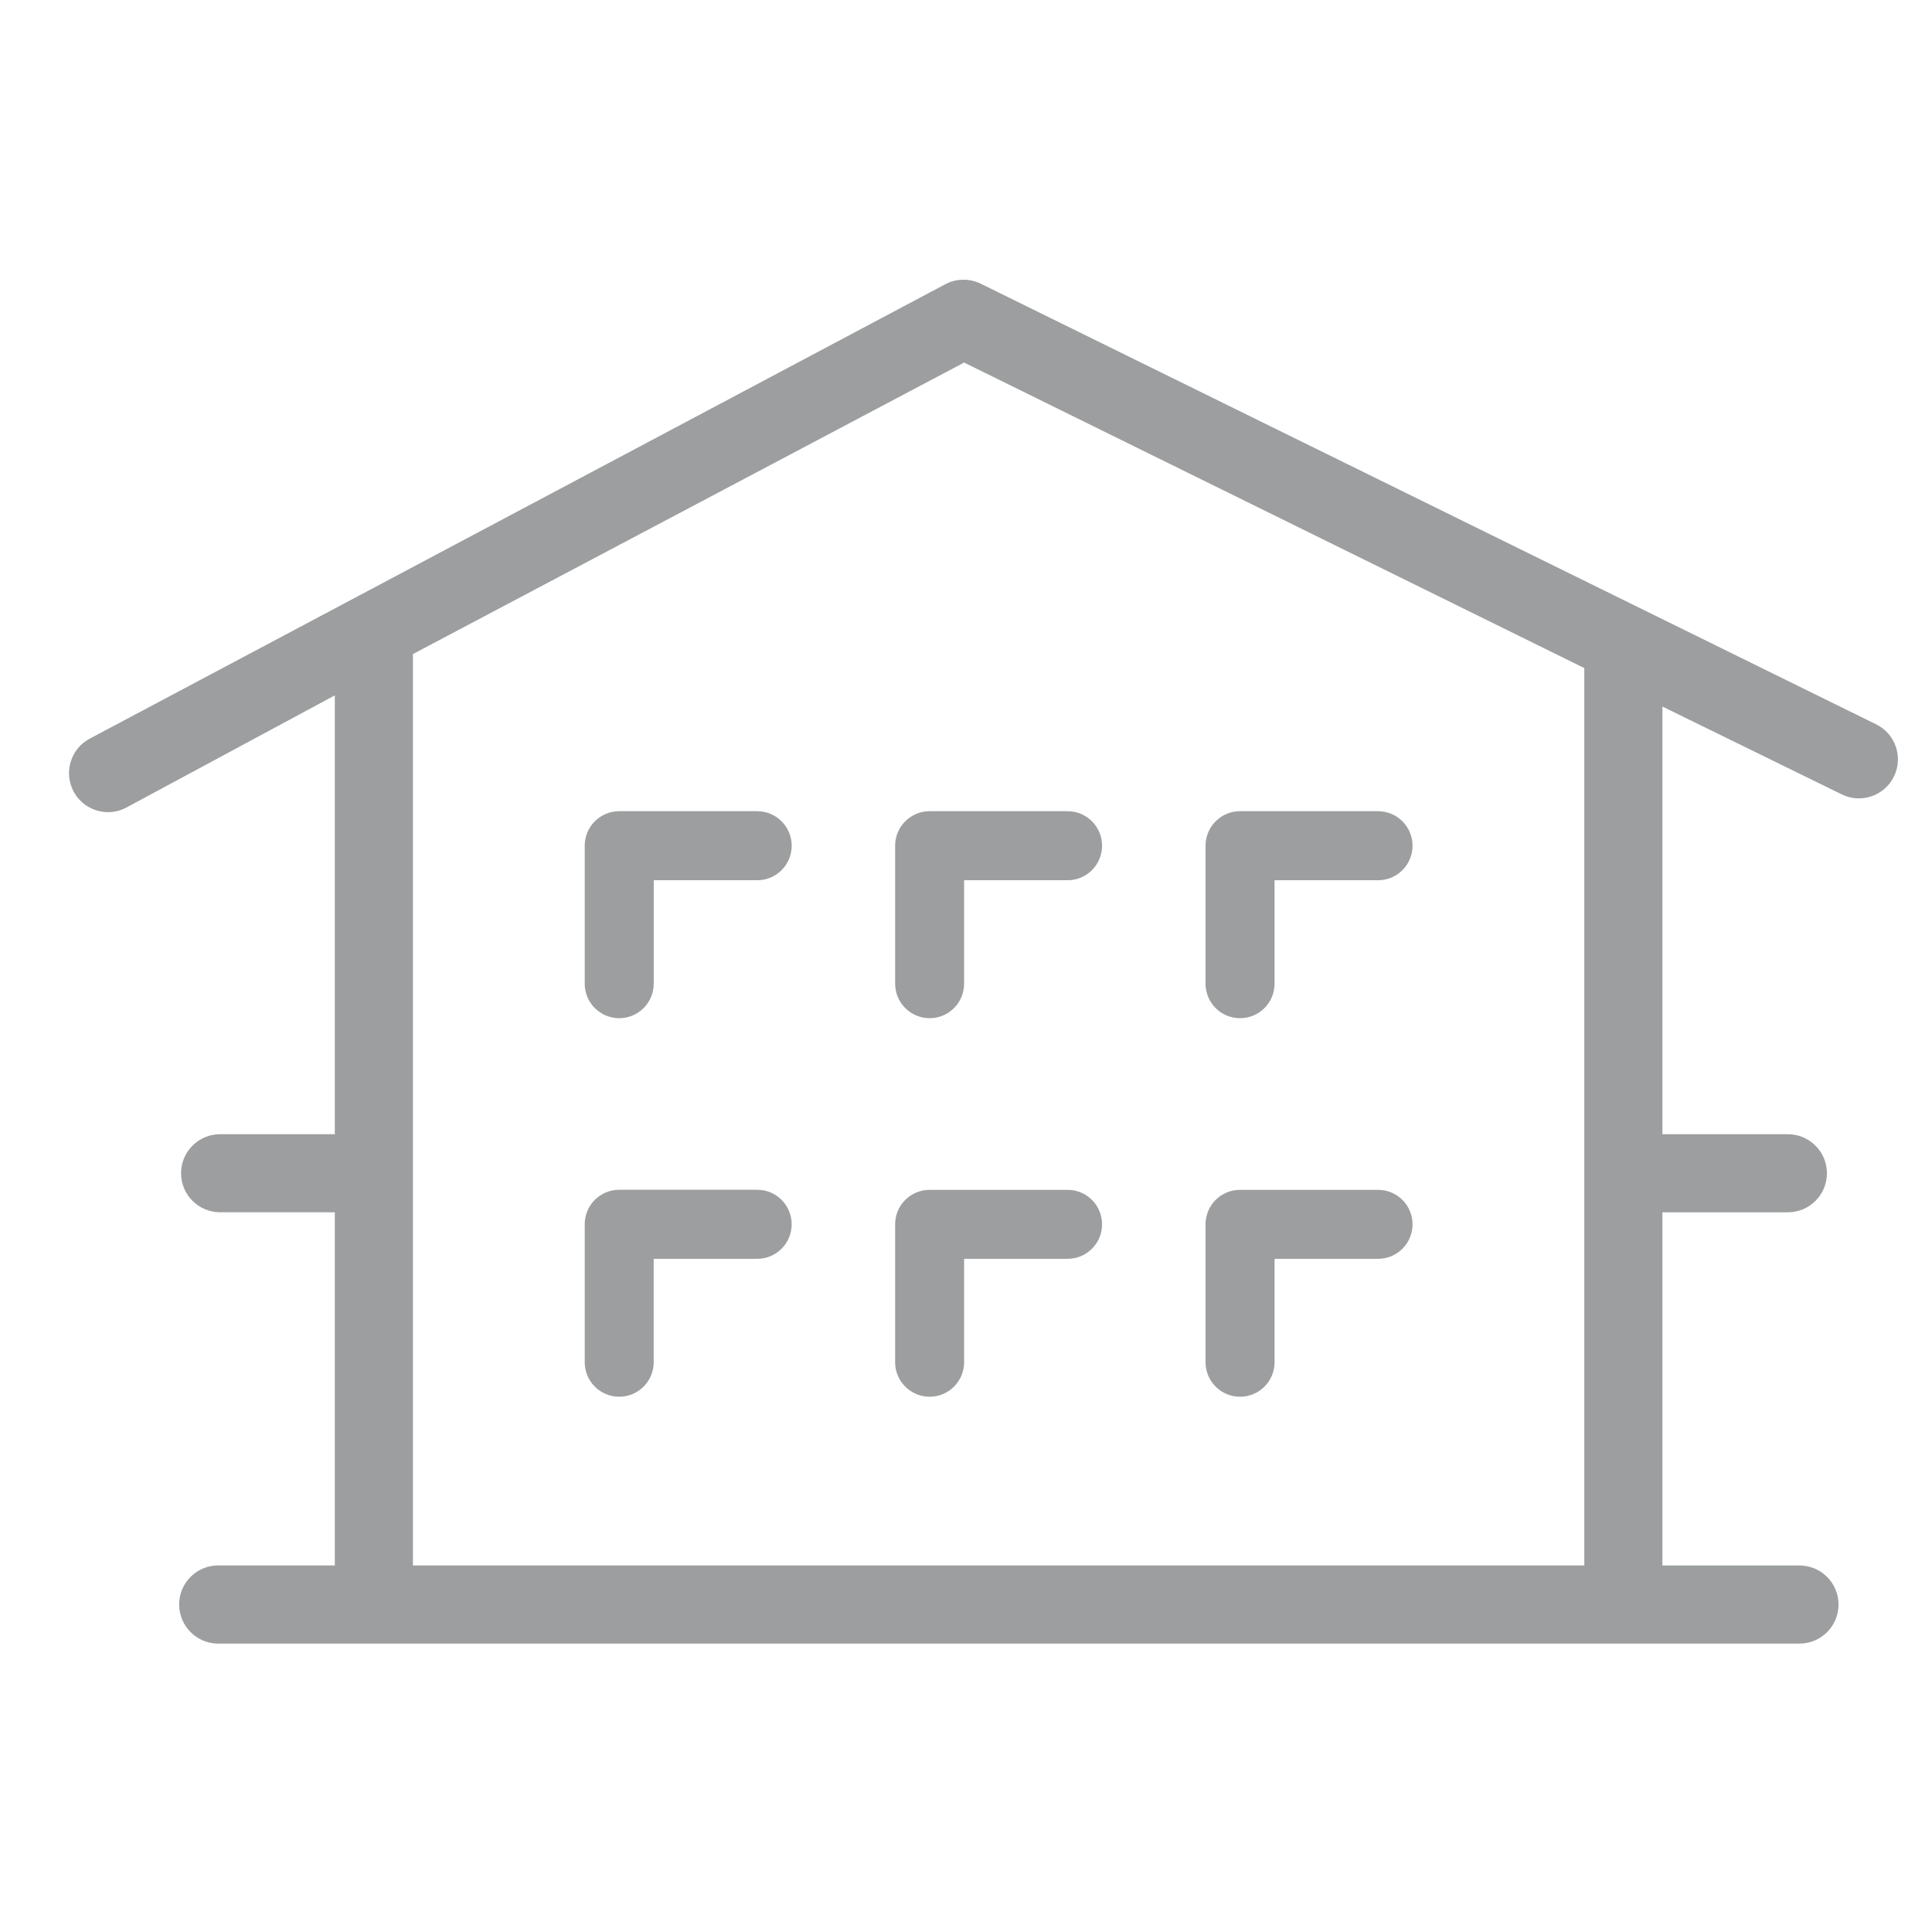 <?xml version="1.0" encoding="utf-8"?>
<!-- Generator: Adobe Illustrator 16.0.0, SVG Export Plug-In . SVG Version: 6.00 Build 0)  -->
<!DOCTYPE svg PUBLIC "-//W3C//DTD SVG 1.1//EN" "http://www.w3.org/Graphics/SVG/1.1/DTD/svg11.dtd">
<svg version="1.1" id="Warstwa_1" xmlns="http://www.w3.org/2000/svg" xmlns:xlink="http://www.w3.org/1999/xlink" x="0px" y="0px"
	 width="56.693px" height="56.693px" viewBox="0 0 56.693 56.693" enable-background="new 0 0 56.693 56.693" xml:space="preserve">
<g>
	<path fill="#9C9E9F" d="M18.17,29.878c0.559,0,1.013-0.453,1.013-1.014V25.83h3.037c0.559,0,1.012-0.454,1.012-1.013
		s-0.453-1.013-1.012-1.013h-4.05c-0.559,0-1.012,0.454-1.012,1.013v4.047C17.158,29.425,17.611,29.878,18.17,29.878"/>
	<path fill="#9C9E9F" d="M27.279,29.878c0.559,0,1.012-0.453,1.012-1.014V25.83h3.036c0.56,0,1.012-0.454,1.012-1.013
		s-0.452-1.013-1.012-1.013h-4.048c-0.559,0-1.012,0.454-1.012,1.013v4.047C26.268,29.425,26.721,29.878,27.279,29.878"/>
	<path fill="#9C9E9F" d="M36.388,29.878c0.56,0,1.013-0.453,1.013-1.014V25.83h3.037c0.559,0,1.012-0.454,1.012-1.013
		s-0.453-1.013-1.012-1.013h-4.05c-0.56,0-1.012,0.454-1.012,1.013v4.047C35.376,29.425,35.828,29.878,36.388,29.878"/>
	<path fill="#9C9E9F" d="M22.219,36.939c0.56,0,1.012-0.453,1.012-1.012c0-0.561-0.452-1.014-1.012-1.014H18.17
		c-0.559,0-1.012,0.453-1.012,1.014v4.047c0,0.559,0.454,1.012,1.012,1.012s1.012-0.453,1.012-1.012v-3.035H22.219z"/>
	<path fill="#9C9E9F" d="M27.279,40.986c0.559,0,1.012-0.453,1.012-1.012v-3.035h3.036c0.56,0,1.012-0.453,1.012-1.012
		c0-0.561-0.452-1.012-1.012-1.012h-4.048c-0.559,0-1.012,0.451-1.012,1.012v4.047C26.268,40.533,26.721,40.986,27.279,40.986"/>
	<path fill="#9C9E9F" d="M36.388,40.986c0.56,0,1.013-0.453,1.013-1.012v-3.035h3.037c0.559,0,1.012-0.453,1.012-1.012
		c0-0.561-0.453-1.012-1.012-1.012h-4.05c-0.56,0-1.012,0.451-1.012,1.012v4.047C35.376,40.533,35.828,40.986,36.388,40.986"/>
	<path fill="#9C9E9F" d="M46.49,45.937H12.117V19.193l16.174-8.554l18.199,8.965V45.937z M55.054,21.255L28.779,8.325
		c-0.33-0.161-0.717-0.156-1.041,0.016L2.635,21.674c-0.559,0.295-0.773,0.989-0.477,1.548c0.206,0.389,0.603,0.61,1.014,0.61
		c0.181,0,0.364-0.042,0.534-0.134l6.119-3.293v12.877H6.459c-0.633,0-1.146,0.514-1.146,1.146c0,0.631,0.513,1.145,1.146,1.145
		h3.366v10.363H6.402c-0.632,0-1.145,0.514-1.145,1.146S5.77,48.23,6.402,48.23h46.402c0.634,0,1.146-0.514,1.146-1.146
		s-0.512-1.146-1.146-1.146h-4.022V35.574h3.682c0.633,0,1.146-0.514,1.146-1.145c0-0.633-0.514-1.146-1.146-1.146h-3.682V20.733
		l5.26,2.576c0.568,0.282,1.255,0.046,1.533-0.521C55.855,22.221,55.621,21.534,55.054,21.255"/>
</g>
</svg>
